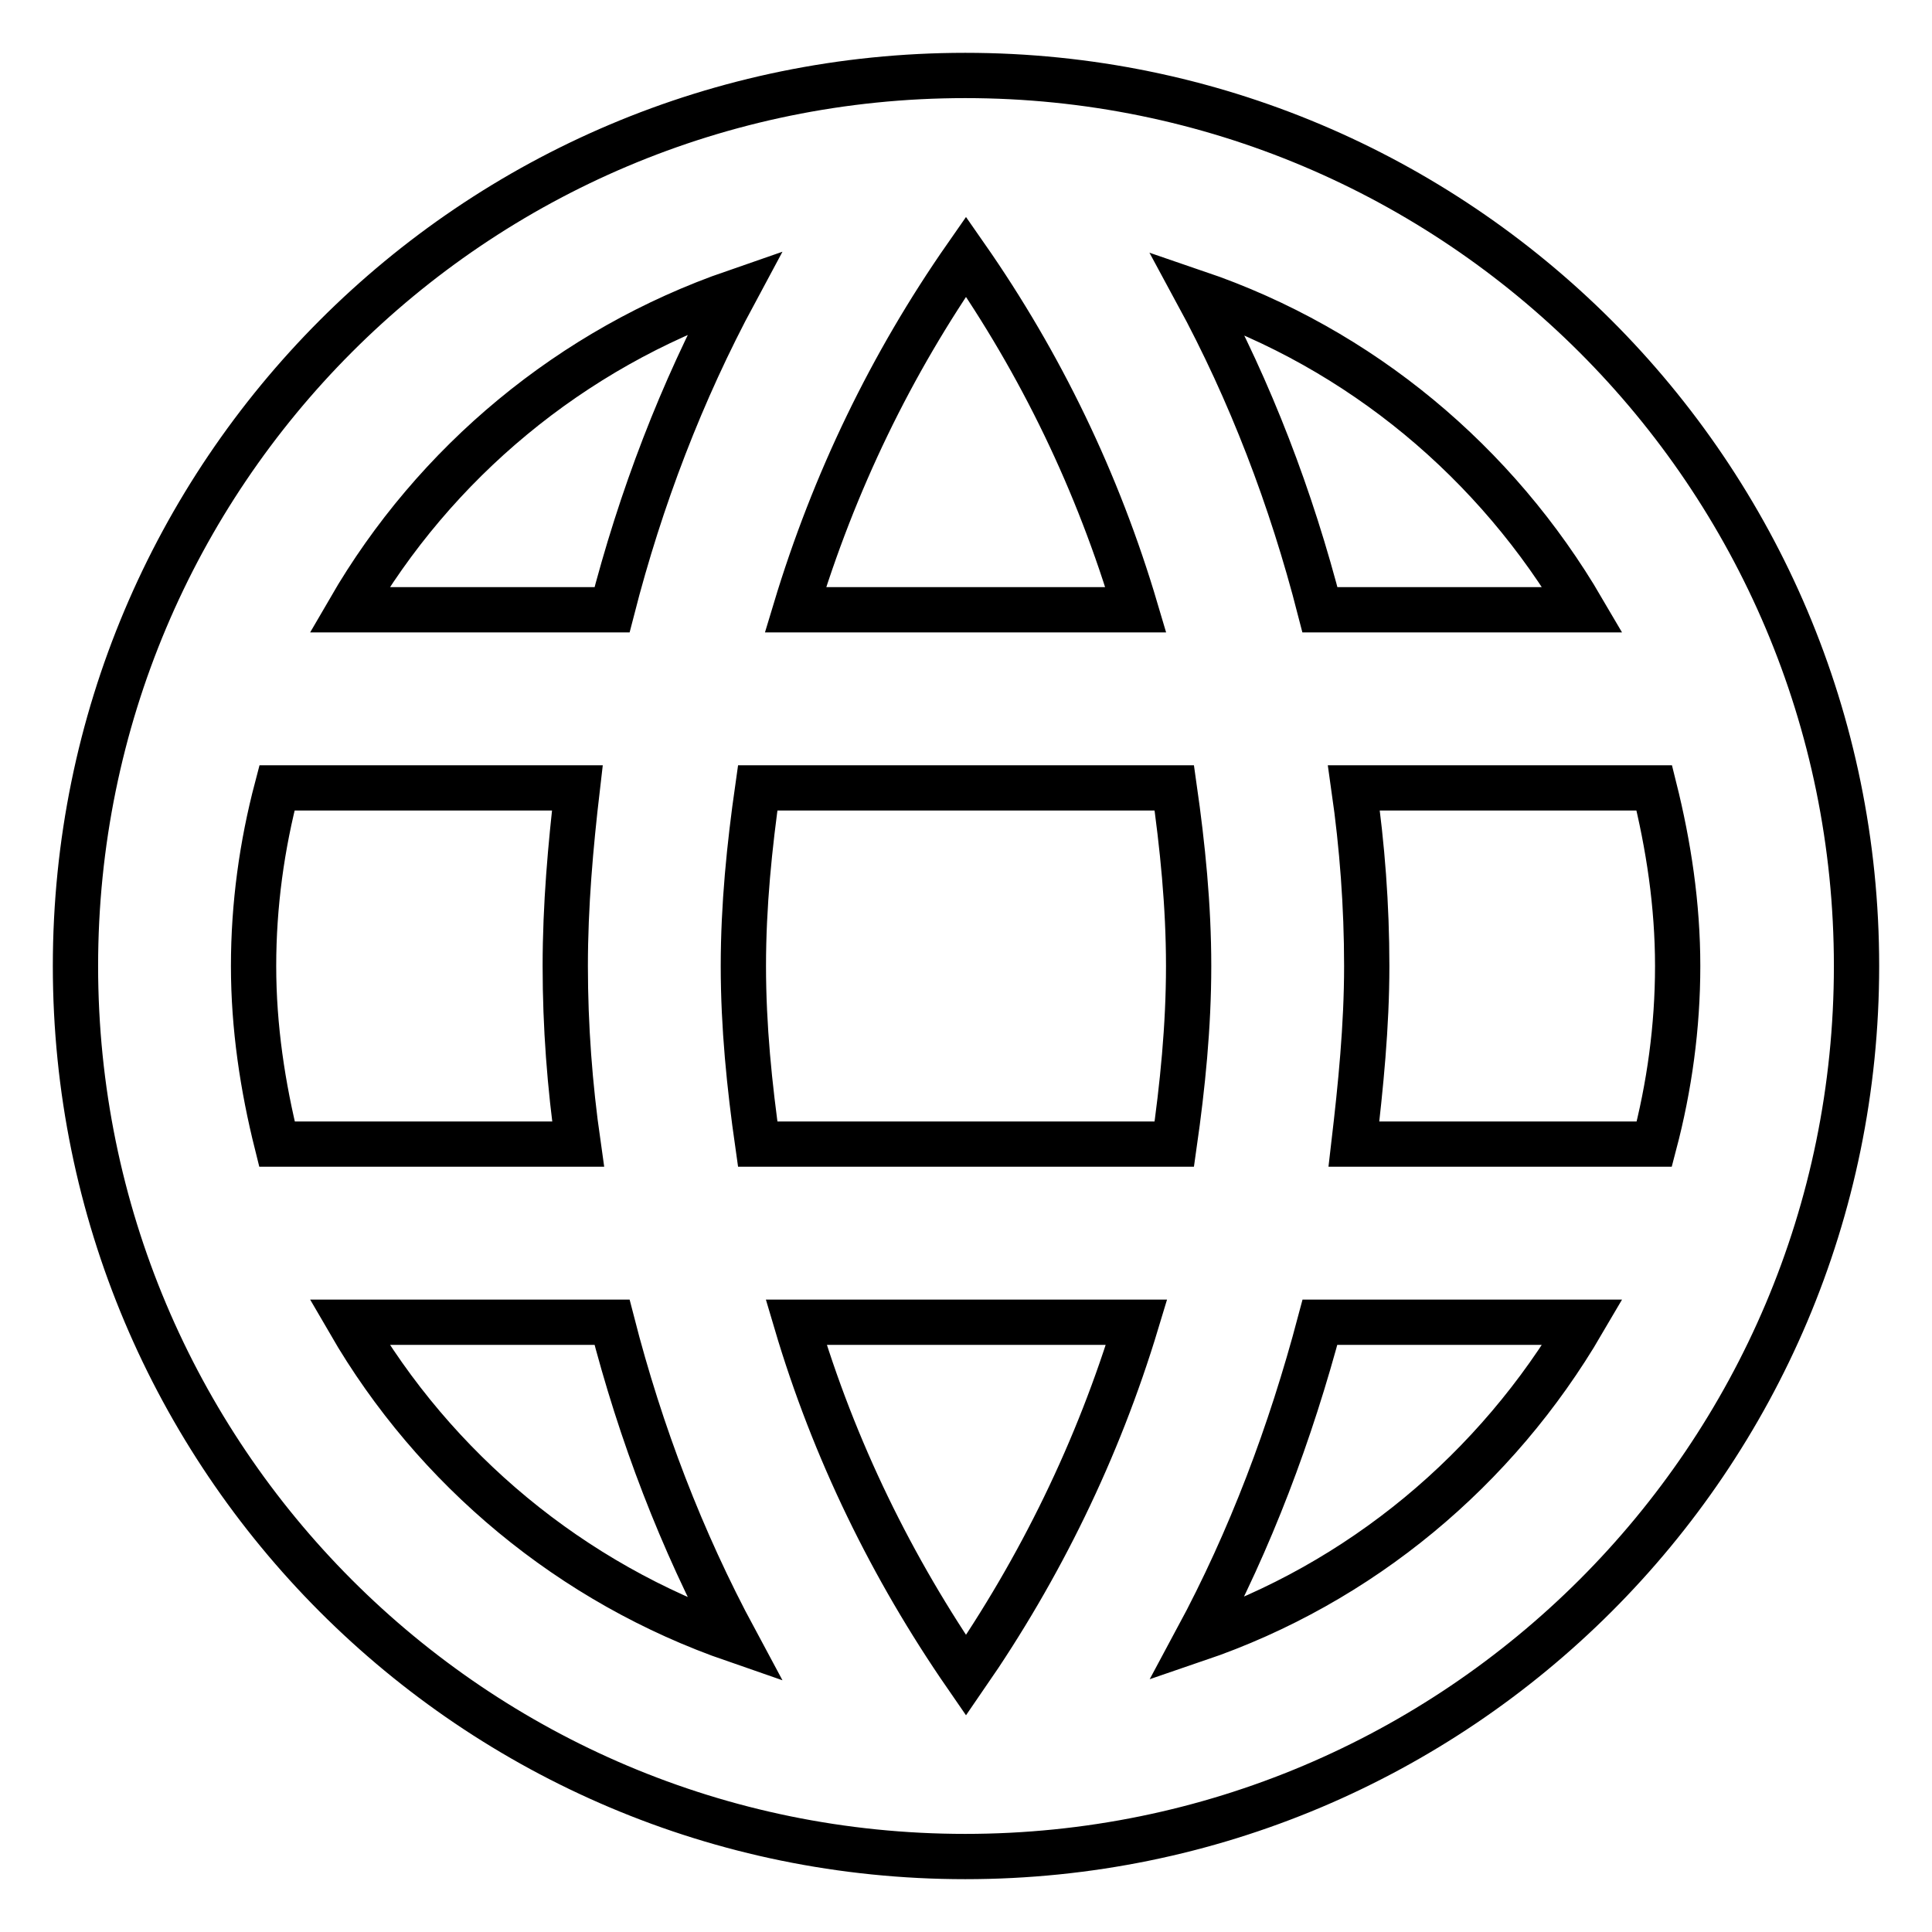 <?xml version="1.0" encoding="utf-8"?>
<!-- Svg Vector Icons : http://www.onlinewebfonts.com/icon -->
<!DOCTYPE svg PUBLIC "-//W3C//DTD SVG 1.1//EN" "http://www.w3.org/Graphics/SVG/1.1/DTD/svg11.dtd">
<svg version="1.1" xmlns="http://www.w3.org/2000/svg" xmlns:xlink="http://www.w3.org/1999/xlink" x="0px" y="0px" viewBox="0 0 256 256" enable-background="new 0 0 256 256" xml:space="preserve">
<g> <path stroke-width="6" fill-opacity="0" stroke="#000000"  d="M127.9,10C62.7,10,10,62.8,10,128s52.7,118,117.9,118S246,193.2,246,128S193.1,10,127.9,10z M209.7,80.8 h-34.8c-3.8-14.8-9.2-28.9-16.3-42C180.3,46.2,198.3,61.3,209.7,80.8z M128,34c9.9,14.2,17.5,29.9,22.5,46.8h-45.1 C110.5,63.9,118.1,48.2,128,34z M36.7,151.6c-1.9-7.6-3.1-15.5-3.1-23.6c0-8.1,1.1-16,3.1-23.6h39.8c-0.9,7.7-1.6,15.6-1.6,23.6 s0.6,15.9,1.7,23.6H36.7z M46.3,175.2h34.8c3.8,14.8,9.2,28.9,16.3,42.1C75.7,209.8,57.6,194.7,46.3,175.2z M81.1,80.8H46.3 c11.3-19.5,29.4-34.6,51.1-42.1C90.3,51.9,84.9,66,81.1,80.8z M128,222c-9.8-14.2-17.5-29.9-22.5-46.8h45.1 C145.5,192.1,137.8,207.8,128,222z M155.6,151.6h-55.2c-1.1-7.7-1.9-15.6-1.9-23.6s0.8-15.9,1.9-23.6h55.2 c1.1,7.7,1.9,15.6,1.9,23.6S156.7,143.9,155.6,151.6z M158.6,217.2c7.1-13.2,12.4-27.3,16.3-42h34.8 C198.3,194.7,180.3,209.8,158.6,217.2z M179.4,151.6c0.9-7.7,1.7-15.6,1.7-23.6s-0.6-15.9-1.7-23.6h39.8c1.9,7.6,3.1,15.5,3.1,23.6 c0,8.1-1.1,16-3.1,23.6H179.4z"/></g>
</svg>